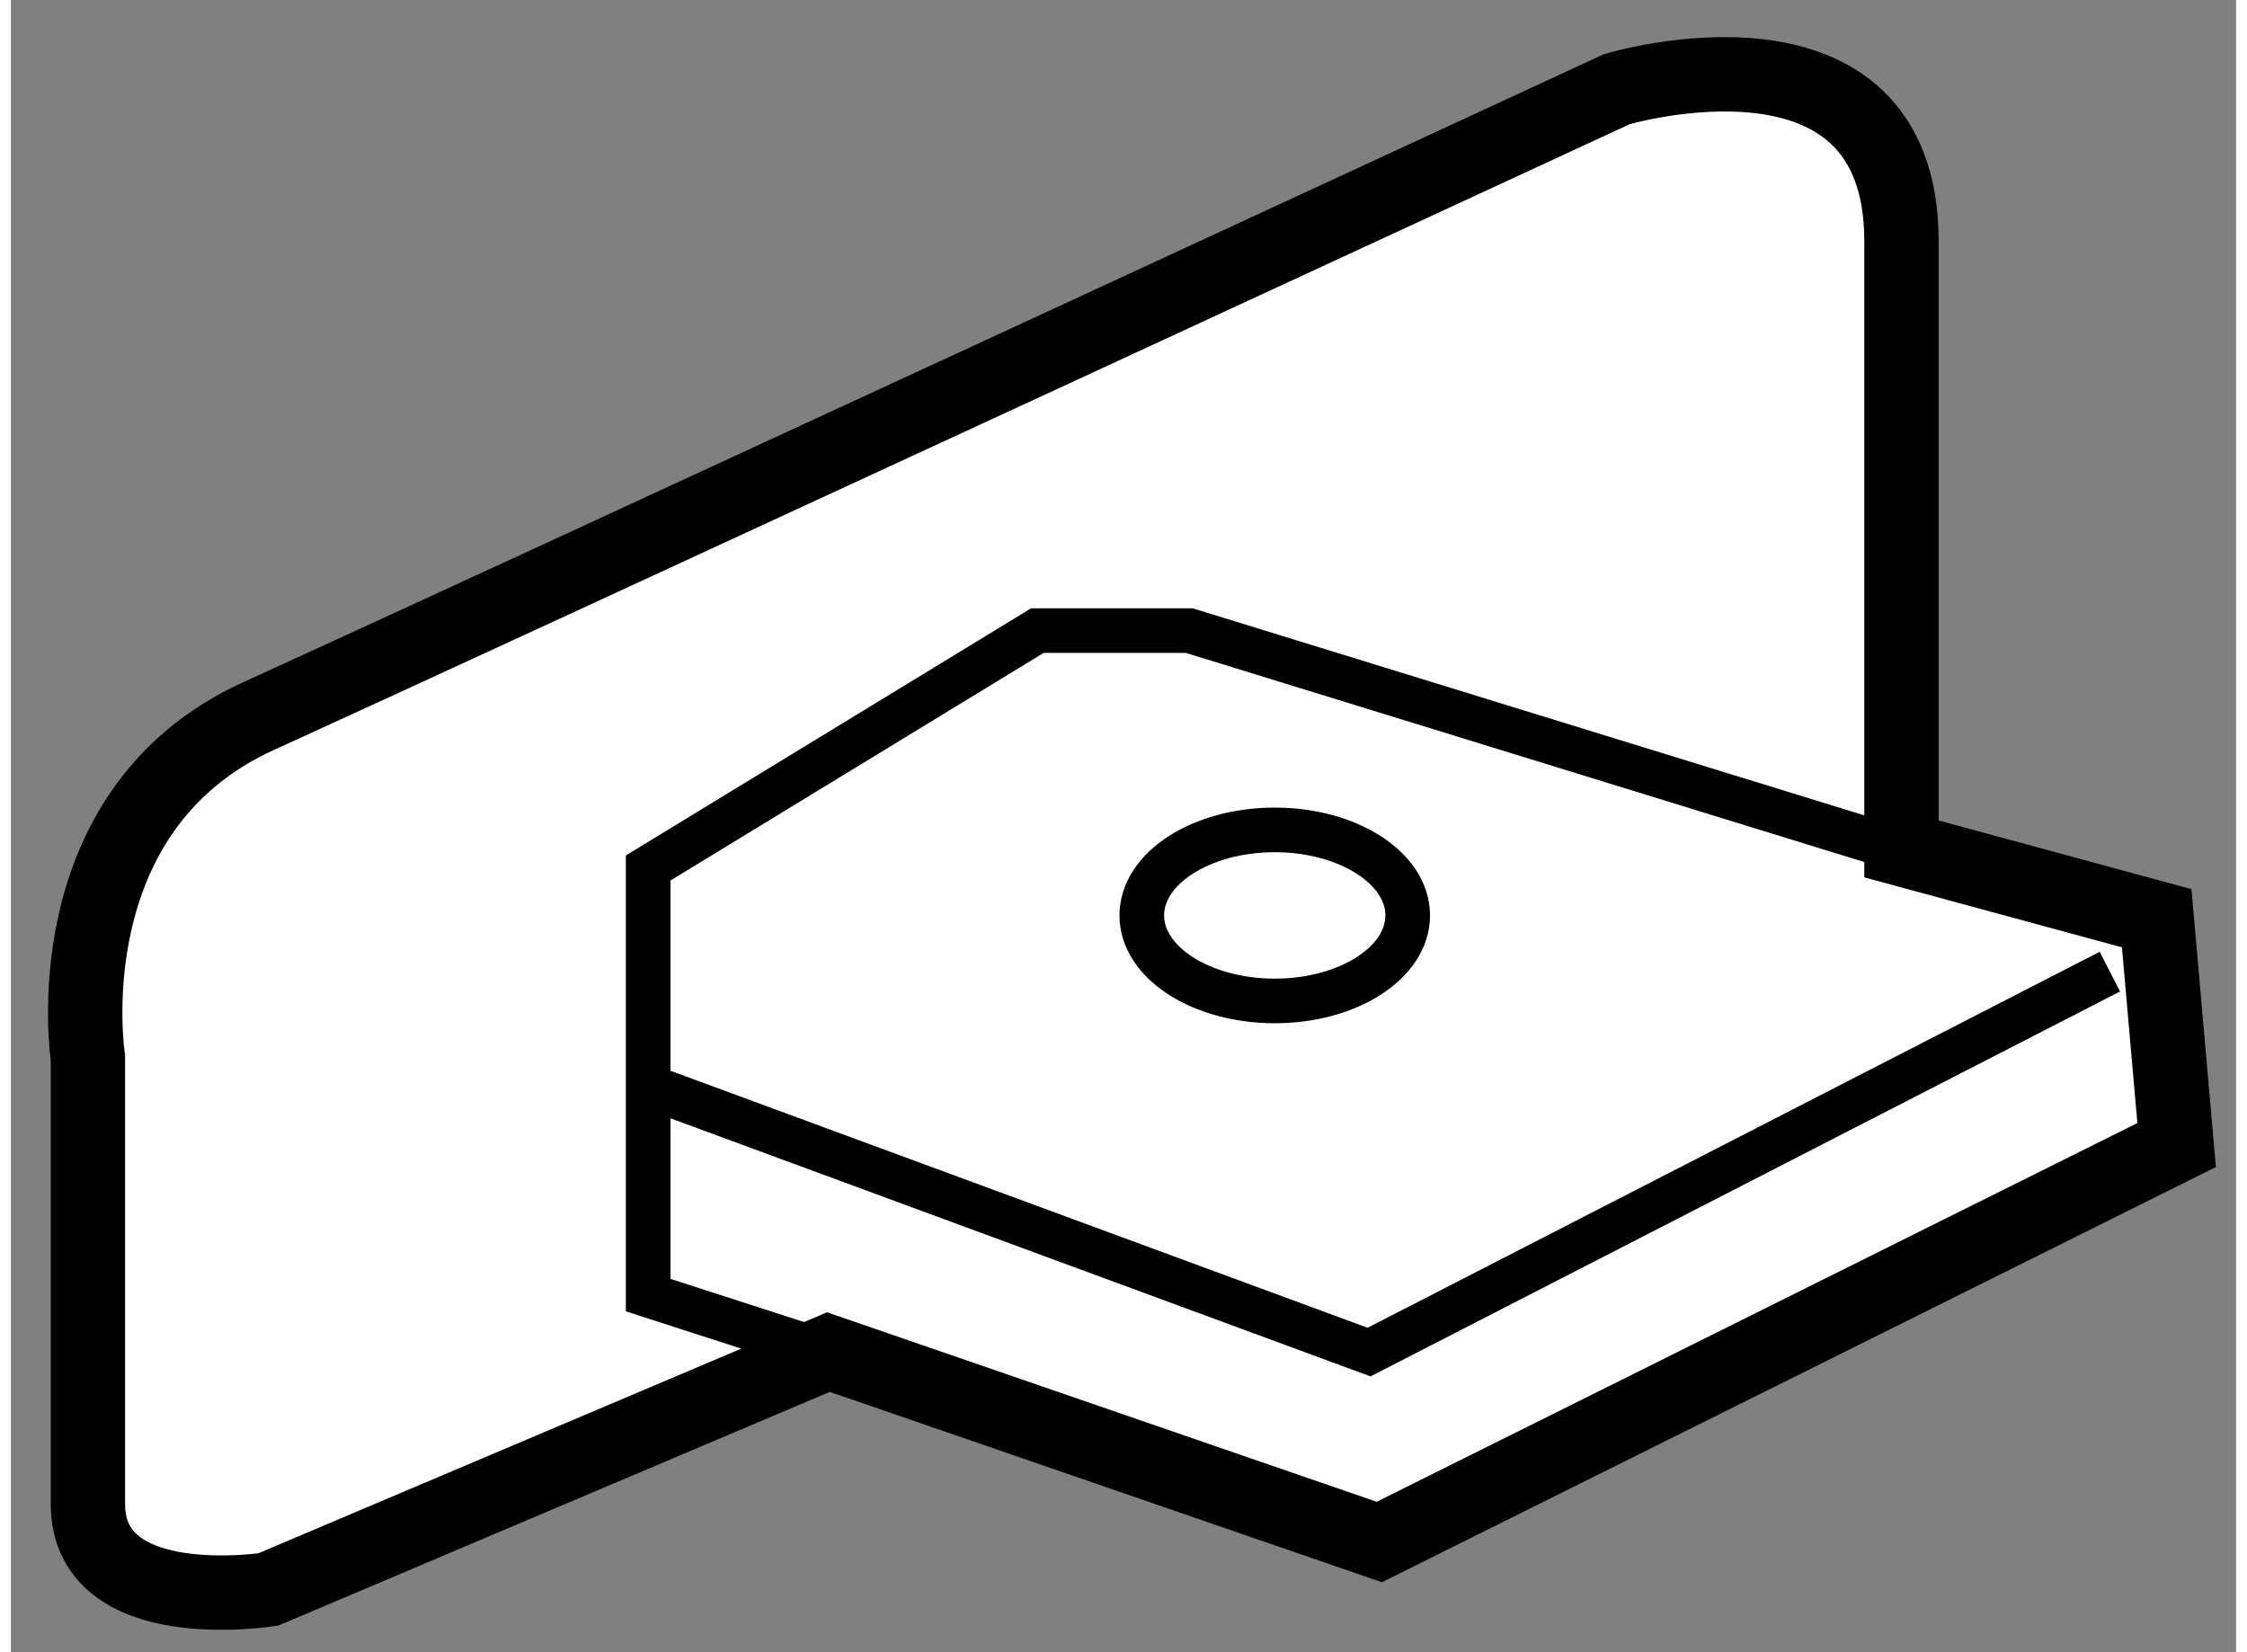 <?xml version="1.0" encoding="utf-8"?>
<!-- Generator: Adobe Illustrator 15.1.0, SVG Export Plug-In . SVG Version: 6.00 Build 0)  -->
<!DOCTYPE svg PUBLIC "-//W3C//DTD SVG 1.1//EN" "http://www.w3.org/Graphics/SVG/1.1/DTD/svg11.dtd">
<svg version="1.1" xmlns="http://www.w3.org/2000/svg" xmlns:xlink="http://www.w3.org/1999/xlink" x="0px" y="0px" width="244.8px"
	 height="180px" viewBox="61.941 42.843 14.962 11.109" enable-background="new 0 0 244.8 180" xml:space="preserve">
	
<rect x="61.941" y="42.843" width="14.962" height="11.109" fill="#808080" stroke="none"/>
	
<g><path fill="#FFFFFF" stroke="#000000" stroke-width="0.5" d="M62.459,52.956v-3.001c0,0-0.256-1.66,1.149-2.298
				s9.13-4.214,9.13-4.214s1.915-0.574,1.915,1.022v4.086l1.716,0.466l0.134,1.525l-5.361,2.669l-3.704-1.277l-3.766,1.596
				C63.672,53.53,62.459,53.722,62.459,52.956z"></path><ellipse fill="none" stroke="#000000" stroke-width="0.3" cx="70.439" cy="48.998" rx="0.894" ry="0.575"></ellipse><polyline fill="none" stroke="#000000" stroke-width="0.3" points="67.82,52.066 66.226,51.551 66.226,48.679 68.843,47.083 
				69.481,47.083 69.864,47.083 74.999,48.666 		"></polyline><polyline fill="none" stroke="#000000" stroke-width="0.3" points="66.226,50.147 71.073,51.934 76.054,49.376 		"></polyline></g>


</svg>